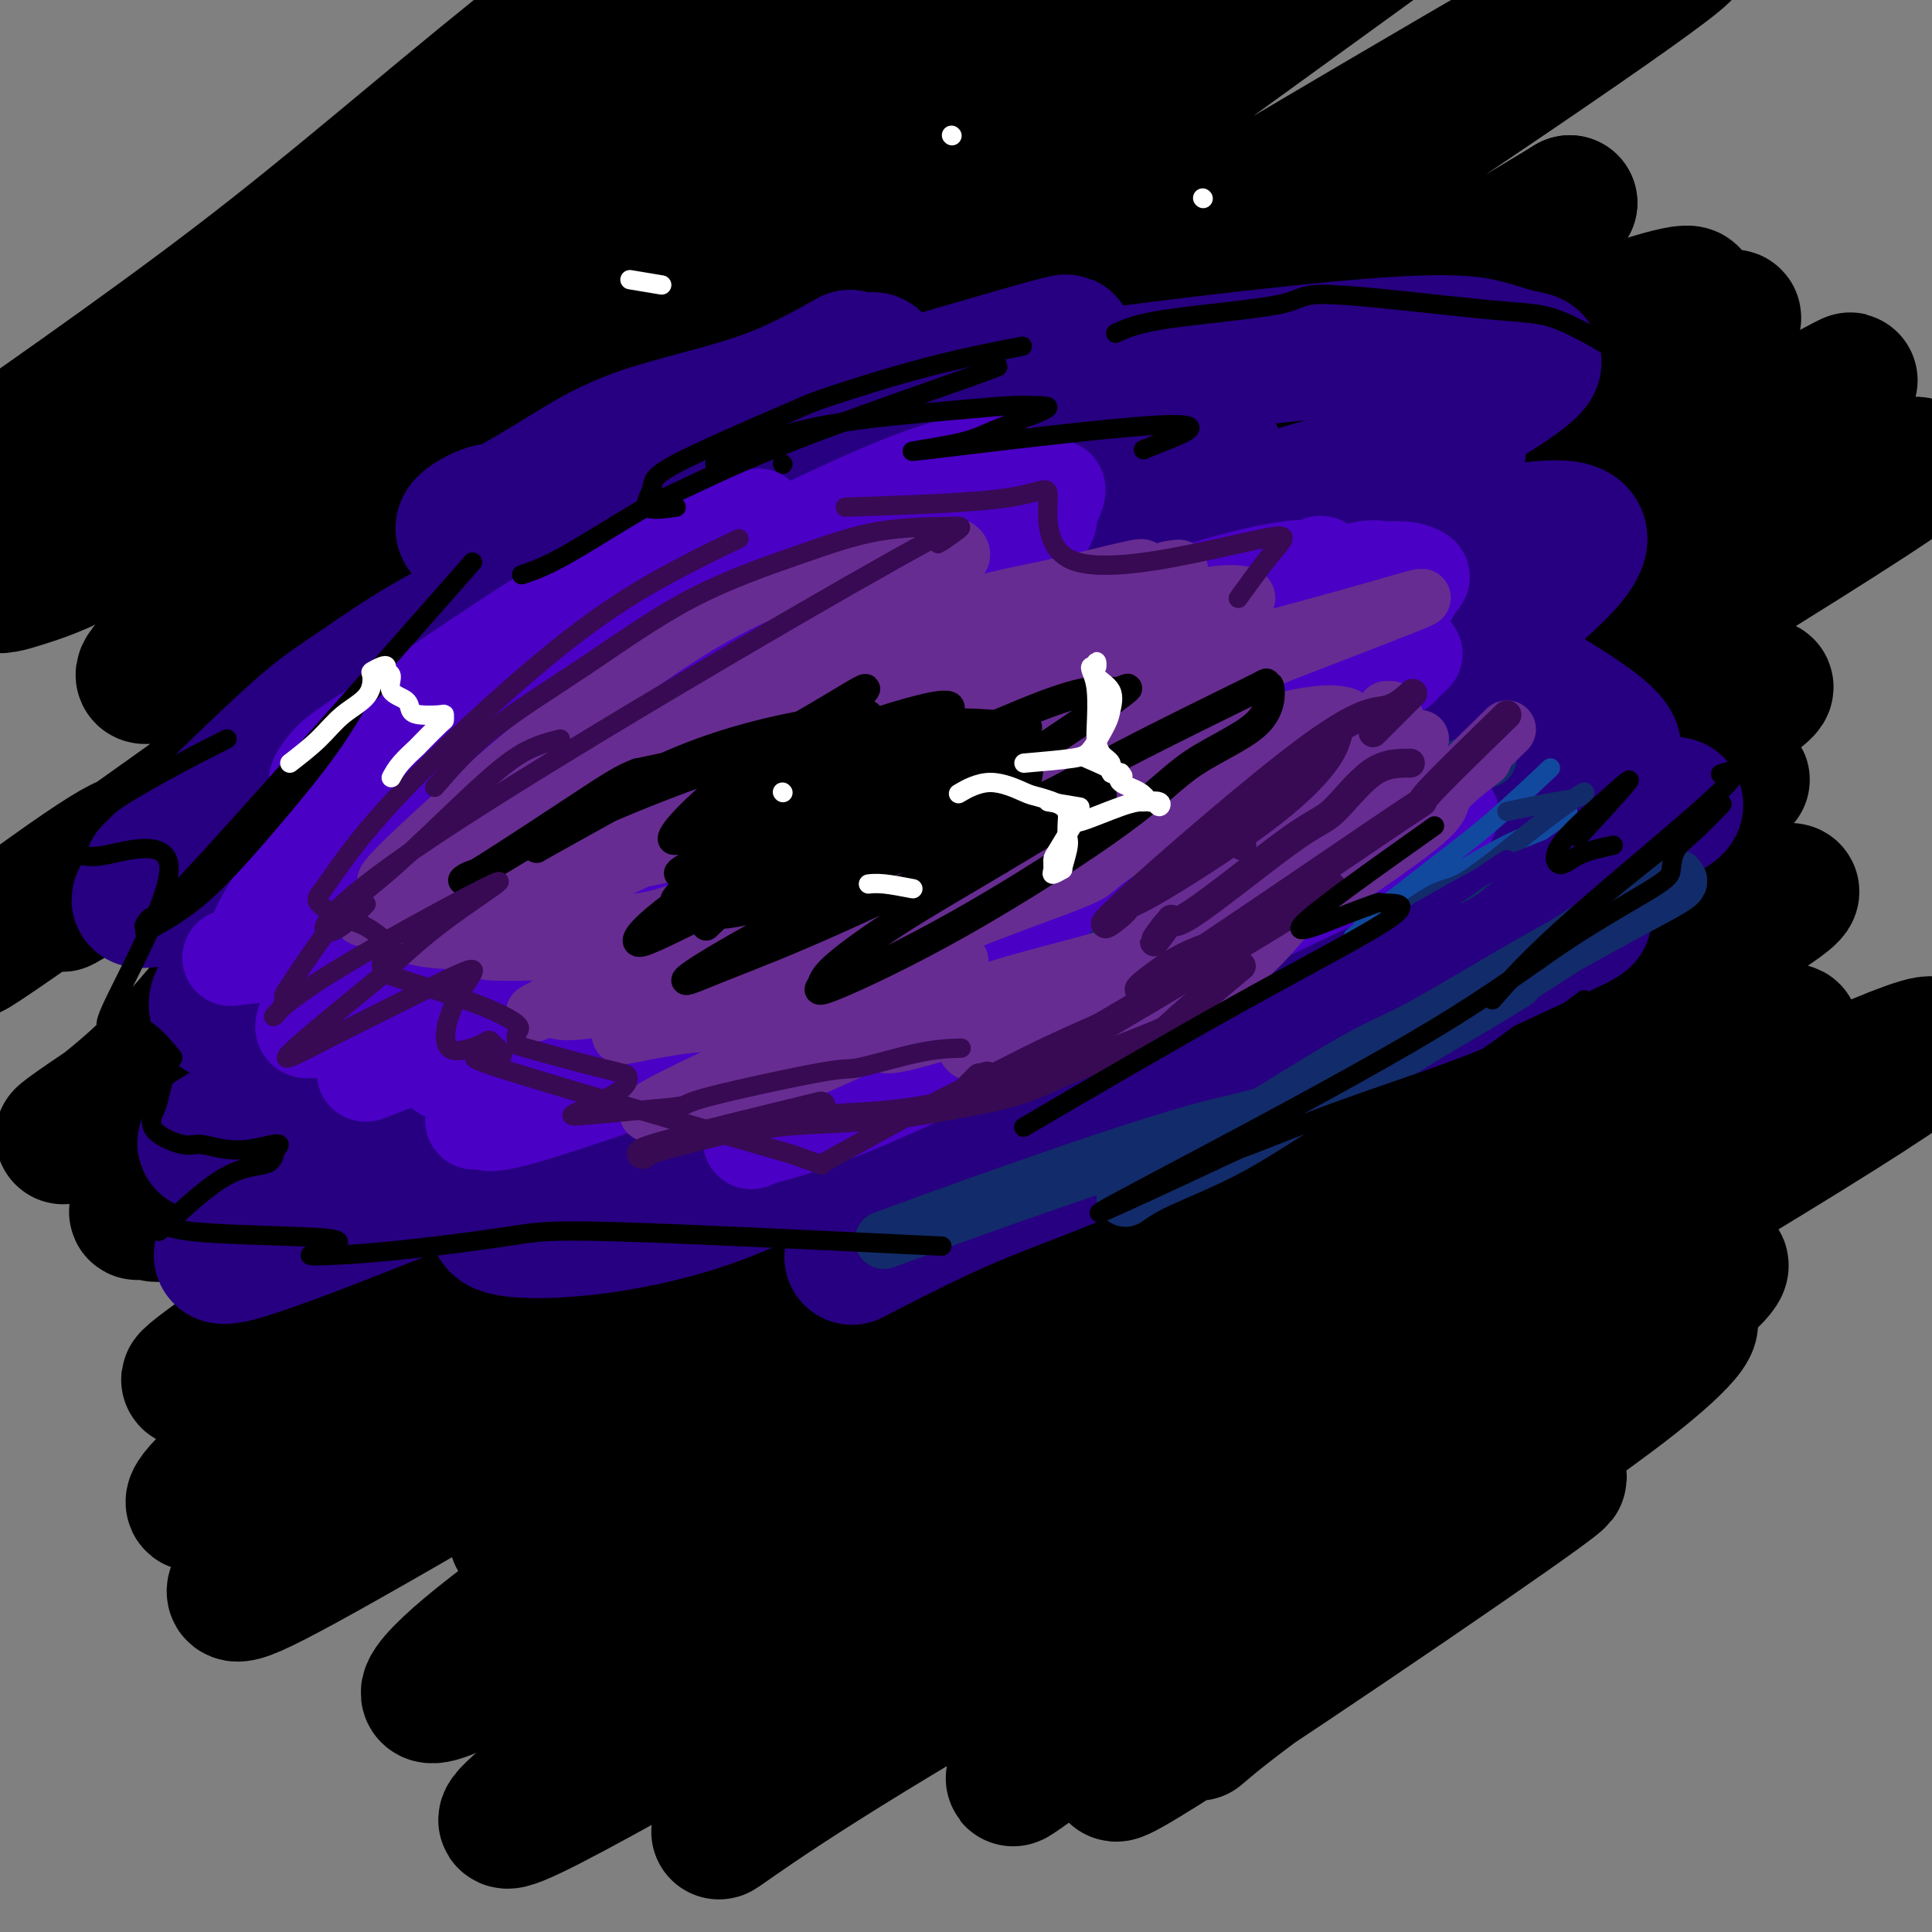 <svg viewBox='0 0 400 400' version='1.1' xmlns='http://www.w3.org/2000/svg' xmlns:xlink='http://www.w3.org/1999/xlink'><rect x="0" y="0" width="400" height="400" fill="#808080" stroke="none"/><g fill='none' stroke='rgb(0,0,0)' stroke-width='28' stroke-linecap='round' stroke-linejoin='round'><path d='M117,46c-6.036,1.545 -12.072,3.090 -20,6c-7.928,2.910 -17.749,7.187 -26,11c-8.251,3.813 -14.932,7.164 -20,10c-5.068,2.836 -8.523,5.157 -9,5c-0.477,-0.157 2.022,-2.793 0,-1c-2.022,1.793 -8.567,8.015 13,-12c21.567,-20.015 71.245,-66.266 92,-85c20.755,-18.734 12.585,-9.952 15,-11c2.415,-1.048 15.414,-11.927 7,-6c-8.414,5.927 -38.242,28.662 -61,47c-22.758,18.338 -38.446,32.281 -59,48c-20.554,15.719 -45.973,33.214 -57,41c-11.027,7.786 -7.664,5.864 5,-1c12.664,-6.864 34.627,-18.669 55,-34c20.373,-15.331 39.156,-34.188 63,-52c23.844,-17.812 52.748,-34.578 65,-42c12.252,-7.422 7.851,-5.501 1,-1c-6.851,4.501 -16.151,11.581 -32,24c-15.849,12.419 -38.245,30.178 -66,53c-27.755,22.822 -60.868,50.706 -75,64c-14.132,13.294 -9.283,11.996 -3,10c6.283,-1.996 13.999,-4.691 35,-19c21.001,-14.309 55.286,-40.231 85,-61c29.714,-20.769 54.857,-36.384 80,-52'/><path d='M205,-12c37.161,-23.092 47.564,-24.323 36,-13c-11.564,11.323 -45.095,35.199 -74,57c-28.905,21.801 -53.183,41.526 -76,59c-22.817,17.474 -44.174,32.696 -55,42c-10.826,9.304 -11.121,12.689 26,-11c37.121,-23.689 111.660,-74.452 153,-100c41.340,-25.548 49.482,-25.882 76,-42c26.518,-16.118 71.410,-48.022 15,-7c-56.410,41.022 -214.124,154.968 -276,199c-61.876,44.032 -27.913,18.148 -13,8c14.913,-10.148 10.776,-4.560 4,1c-6.776,5.560 -16.191,11.094 4,-1c20.191,-12.094 69.987,-41.815 129,-77c59.013,-35.185 127.241,-75.835 164,-97c36.759,-21.165 42.049,-22.847 9,0c-33.049,22.847 -104.436,70.221 -155,103c-50.564,32.779 -80.303,50.963 -100,68c-19.697,17.037 -29.352,32.927 -42,45c-12.648,12.073 -28.290,20.327 -5,5c23.290,-15.327 85.511,-54.236 142,-89c56.489,-34.764 107.244,-65.382 158,-96'/><path d='M325,42c-6.600,8.149 -173.099,121.021 -245,171c-71.901,49.979 -49.202,37.067 -45,35c4.202,-2.067 -10.091,6.713 2,2c12.091,-4.713 50.567,-22.917 80,-39c29.433,-16.083 49.822,-30.043 111,-68c61.178,-37.957 163.145,-99.910 121,-69c-42.145,30.910 -228.404,154.684 -287,195c-58.596,40.316 10.469,-2.826 38,-20c27.531,-17.174 13.529,-8.379 58,-35c44.471,-26.621 147.417,-88.657 193,-116c45.583,-27.343 33.803,-19.992 18,-12c-15.803,7.992 -35.630,16.623 -79,44c-43.370,27.377 -110.283,73.498 -162,111c-51.717,37.502 -88.239,66.386 -88,70c0.239,3.614 37.239,-18.042 72,-39c34.761,-20.958 67.282,-41.220 126,-77c58.718,-35.780 143.634,-87.080 157,-97c13.366,-9.920 -44.817,21.540 -103,53'/><path d='M292,151c-47.994,29.611 -116.478,77.138 -159,108c-42.522,30.862 -59.081,45.061 -70,55c-10.919,9.939 -16.199,15.620 -14,16c2.199,0.380 11.878,-4.540 69,-38c57.122,-33.460 161.689,-95.459 210,-125c48.311,-29.541 40.368,-26.623 29,-22c-11.368,4.623 -26.161,10.953 -85,52c-58.839,41.047 -161.723,116.812 -165,121c-3.277,4.188 93.054,-63.202 148,-99c54.946,-35.798 68.507,-40.006 82,-46c13.493,-5.994 26.919,-13.776 23,-11c-3.919,2.776 -25.182,16.110 -64,42c-38.818,25.890 -95.190,64.337 -134,91c-38.810,26.663 -60.057,41.542 -69,50c-8.943,8.458 -5.583,10.494 26,-10c31.583,-20.494 91.388,-63.518 143,-95c51.612,-31.482 95.032,-51.424 106,-55c10.968,-3.576 -10.516,9.212 -32,22'/><path d='M336,207c-44.976,32.131 -141.417,101.459 -191,138c-49.583,36.541 -52.309,40.296 -14,19c38.309,-21.296 117.653,-67.642 161,-93c43.347,-25.358 50.695,-29.728 70,-39c19.305,-9.272 50.565,-23.448 33,-11c-17.565,12.448 -83.957,51.519 -128,77c-44.043,25.481 -65.737,37.373 -83,50c-17.263,12.627 -30.095,25.988 -34,30c-3.905,4.012 1.117,-1.326 30,-19c28.883,-17.674 81.628,-47.684 120,-69c38.372,-21.316 62.371,-33.939 55,-26c-7.371,7.939 -46.110,36.439 -73,55c-26.890,18.561 -41.929,27.181 -56,37c-14.071,9.819 -27.173,20.836 -2,2c25.173,-18.836 88.621,-67.525 114,-87c25.379,-19.475 12.690,-9.738 0,0'/><path d='M263,145c1.516,-2.900 3.031,-5.800 4,-8c0.969,-2.200 1.390,-3.699 5,-9c3.610,-5.301 10.408,-14.403 17,-21c6.592,-6.597 12.978,-10.688 18,-17c5.022,-6.312 8.680,-14.844 2,-14c-6.680,0.844 -23.699,11.064 -32,16c-8.301,4.936 -7.883,4.588 -10,6c-2.117,1.412 -6.767,4.585 -7,5c-0.233,0.415 3.953,-1.928 12,-7c8.047,-5.072 19.956,-12.872 35,-20c15.044,-7.128 33.225,-13.584 40,-15c6.775,-1.416 2.144,2.208 -10,11c-12.144,8.792 -31.803,22.754 -47,33c-15.197,10.246 -25.933,16.777 -33,25c-7.067,8.223 -10.465,18.138 -12,22c-1.535,3.862 -1.206,1.671 7,2c8.206,0.329 24.290,3.179 42,5c17.710,1.821 37.047,2.612 30,18c-7.047,15.388 -40.476,45.372 -63,64c-22.524,18.628 -34.141,25.900 -44,33c-9.859,7.100 -17.960,14.029 -17,16c0.960,1.971 10.980,-1.014 21,-4'/><path d='M221,286c27.941,-12.967 87.294,-43.383 119,-59c31.706,-15.617 35.766,-16.434 27,-9c-8.766,7.434 -30.359,23.118 -54,41c-23.641,17.882 -49.332,37.962 -63,50c-13.668,12.038 -15.314,16.034 -8,14c7.314,-2.034 23.588,-10.097 45,-21c21.412,-10.903 47.963,-24.644 58,-28c10.037,-3.356 3.561,3.673 -7,12c-10.561,8.327 -25.208,17.950 -51,37c-25.792,19.050 -62.728,47.525 -55,44c7.728,-3.525 60.122,-39.052 80,-53c19.878,-13.948 7.241,-6.318 2,-3c-5.241,3.318 -3.085,2.322 -11,8c-7.915,5.678 -25.900,18.029 -37,26c-11.100,7.971 -15.314,11.563 -17,13c-1.686,1.437 -0.843,0.718 0,0'/></g>
<g fill='none' stroke='rgb(39,0,129)' stroke-width='28' stroke-linecap='round' stroke-linejoin='round'><path d='M176,74c-5.706,3.198 -11.412,6.395 -19,9c-7.588,2.605 -17.059,4.616 -24,7c-6.941,2.384 -11.352,5.139 -16,8c-4.648,2.861 -9.533,5.826 -12,7c-2.467,1.174 -2.516,0.557 -4,1c-1.484,0.443 -4.404,1.946 -5,3c-0.596,1.054 1.132,1.659 3,2c1.868,0.341 3.877,0.418 7,0c3.123,-0.418 7.360,-1.332 12,-2c4.640,-0.668 9.685,-1.092 12,-1c2.315,0.092 1.902,0.699 3,0c1.098,-0.699 3.707,-2.704 0,0c-3.707,2.704 -13.728,10.119 -20,15c-6.272,4.881 -8.793,7.230 -13,10c-4.207,2.770 -10.100,5.961 -15,9c-4.900,3.039 -8.809,5.925 -13,8c-4.191,2.075 -8.665,3.338 -10,4c-1.335,0.662 0.469,0.725 2,1c1.531,0.275 2.789,0.764 7,0c4.211,-0.764 11.376,-2.782 17,-4c5.624,-1.218 9.706,-1.636 14,-2c4.294,-0.364 8.798,-0.676 10,0c1.202,0.676 -0.899,2.338 -3,4'/><path d='M109,153c-5.489,5.851 -17.711,18.478 -23,24c-5.289,5.522 -3.646,3.940 -5,5c-1.354,1.060 -5.704,4.762 -10,8c-4.296,3.238 -8.537,6.013 -11,7c-2.463,0.987 -3.147,0.187 -4,1c-0.853,0.813 -1.875,3.238 -1,4c0.875,0.762 3.648,-0.138 4,0c0.352,0.138 -1.716,1.315 5,0c6.716,-1.315 22.216,-5.123 30,-7c7.784,-1.877 7.853,-1.824 12,-2c4.147,-0.176 12.372,-0.582 16,-1c3.628,-0.418 2.660,-0.850 2,0c-0.660,0.850 -1.011,2.981 -7,8c-5.989,5.019 -17.617,12.925 -28,19c-10.383,6.075 -19.520,10.318 -16,11c3.520,0.682 19.698,-2.197 34,-6c14.302,-3.803 26.727,-8.530 34,-11c7.273,-2.470 9.393,-2.683 16,-4c6.607,-1.317 17.702,-3.739 28,-6c10.298,-2.261 19.799,-4.360 18,-1c-1.799,3.360 -14.900,12.180 -28,21'/><path d='M175,223c-7.788,5.539 -13.257,8.887 -21,14c-7.743,5.113 -17.761,11.993 -20,14c-2.239,2.007 3.301,-0.857 18,-5c14.699,-4.143 38.556,-9.565 58,-14c19.444,-4.435 34.476,-7.882 47,-11c12.524,-3.118 22.539,-5.906 30,-9c7.461,-3.094 12.369,-6.493 17,-10c4.631,-3.507 8.984,-7.122 13,-12c4.016,-4.878 7.693,-11.019 10,-15c2.307,-3.981 3.244,-5.802 4,-8c0.756,-2.198 1.332,-4.773 1,-6c-0.332,-1.227 -1.570,-1.104 -2,-1c-0.430,0.104 -0.052,0.191 0,0c0.052,-0.191 -0.223,-0.659 -1,-1c-0.777,-0.341 -2.055,-0.553 0,-1c2.055,-0.447 7.444,-1.128 4,-5c-3.444,-3.872 -15.722,-10.936 -28,-18'/><path d='M305,135c-13.091,-0.598 -31.817,6.906 -43,11c-11.183,4.094 -14.823,4.777 -15,2c-0.177,-2.777 3.108,-9.016 8,-15c4.892,-5.984 11.390,-11.715 17,-17c5.610,-5.285 10.332,-10.125 18,-15c7.668,-4.875 18.280,-9.784 7,-7c-11.280,2.784 -44.454,13.262 -61,17c-16.546,3.738 -16.466,0.736 -20,0c-3.534,-0.736 -10.683,0.796 -14,0c-3.317,-0.796 -2.800,-3.919 -2,-6c0.800,-2.081 1.885,-3.121 6,-7c4.115,-3.879 11.261,-10.598 15,-14c3.739,-3.402 4.070,-3.487 1,-3c-3.070,0.487 -9.541,1.545 -13,2c-3.459,0.455 -3.906,0.307 -14,3c-10.094,2.693 -29.835,8.226 -41,12c-11.165,3.774 -13.754,5.790 -19,7c-5.246,1.210 -13.148,1.613 -15,1c-1.852,-0.613 2.348,-2.242 10,-5c7.652,-2.758 18.758,-6.645 31,-10c12.242,-3.355 25.621,-6.177 39,-9'/><path d='M200,82c22.550,-3.626 59.424,-8.192 80,-10c20.576,-1.808 24.853,-0.858 28,0c3.147,0.858 5.164,1.625 7,2c1.836,0.375 3.490,0.358 2,2c-1.490,1.642 -6.126,4.942 -15,10c-8.874,5.058 -21.987,11.873 -32,17c-10.013,5.127 -16.928,8.564 -28,15c-11.072,6.436 -26.302,15.870 -33,21c-6.698,5.130 -4.863,5.954 4,3c8.863,-2.954 24.755,-9.687 30,-12c5.245,-2.313 -0.157,-0.208 19,-6c19.157,-5.792 62.872,-19.482 65,-13c2.128,6.482 -37.331,33.137 -58,47c-20.669,13.863 -22.547,14.936 -27,17c-4.453,2.064 -11.482,5.120 -22,8c-10.518,2.880 -24.524,5.583 0,2c24.524,-3.583 87.578,-13.452 112,-17c24.422,-3.548 10.211,-0.774 -4,2'/><path d='M328,170c-12.351,6.442 -41.227,21.548 -61,31c-19.773,9.452 -30.443,13.251 -40,17c-9.557,3.749 -18.000,7.449 -20,9c-2.000,1.551 2.444,0.952 15,-4c12.556,-4.952 33.223,-14.256 54,-21c20.777,-6.744 41.665,-10.928 49,-12c7.335,-1.072 1.118,0.966 -18,10c-19.118,9.034 -51.136,25.063 -71,34c-19.864,8.937 -27.575,10.781 -41,17c-13.425,6.219 -32.563,16.813 -3,1c29.563,-15.813 107.829,-58.032 138,-75c30.171,-16.968 12.247,-8.685 5,-6c-7.247,2.685 -3.819,-0.229 -10,1c-6.181,1.229 -21.972,6.600 -41,14c-19.028,7.400 -41.294,16.829 -59,24c-17.706,7.171 -30.853,12.086 -44,17'/><path d='M181,227c-12.869,3.563 6.459,-8.028 29,-22c22.541,-13.972 48.295,-30.324 61,-38c12.705,-7.676 12.361,-6.677 20,-10c7.639,-3.323 23.261,-10.969 23,-13c-0.261,-2.031 -16.404,1.551 -46,16c-29.596,14.449 -72.644,39.765 -103,55c-30.356,15.235 -48.020,20.390 -57,22c-8.980,1.610 -9.278,-0.326 19,-20c28.278,-19.674 85.131,-57.087 115,-76c29.869,-18.913 32.753,-19.326 40,-22c7.247,-2.674 18.855,-7.610 12,-6c-6.855,1.610 -32.174,9.766 -57,20c-24.826,10.234 -49.160,22.547 -62,29c-12.840,6.453 -14.188,7.045 -25,13c-10.812,5.955 -31.089,17.273 -16,5c15.089,-12.273 65.545,-48.136 116,-84'/><path d='M250,96c9.042,-10.079 -26.351,6.725 -43,14c-16.649,7.275 -14.552,5.022 -24,10c-9.448,4.978 -30.441,17.187 -41,23c-10.559,5.813 -10.685,5.228 -17,8c-6.315,2.772 -18.819,8.900 -20,9c-1.181,0.100 8.962,-5.827 25,-15c16.038,-9.173 37.970,-21.591 49,-28c11.030,-6.409 11.158,-6.808 21,-12c9.842,-5.192 29.399,-15.177 37,-19c7.601,-3.823 3.246,-1.484 -5,1c-8.246,2.484 -20.383,5.114 -38,14c-17.617,8.886 -40.713,24.027 -58,34c-17.287,9.973 -28.766,14.777 -41,21c-12.234,6.223 -25.222,13.866 5,-3c30.222,-16.866 103.655,-58.240 121,-69c17.345,-10.760 -21.399,9.095 -36,17c-14.601,7.905 -5.058,3.861 -15,9c-9.942,5.139 -39.369,19.460 -52,25c-12.631,5.540 -8.466,2.297 -6,0c2.466,-2.297 3.233,-3.649 4,-5'/><path d='M116,130c7.432,-7.391 24.013,-23.368 34,-32c9.987,-8.632 13.379,-9.920 17,-12c3.621,-2.080 7.470,-4.951 10,-7c2.530,-2.049 3.741,-3.275 4,-4c0.259,-0.725 -0.434,-0.948 -5,1c-4.566,1.948 -13.004,6.067 -21,10c-7.996,3.933 -15.550,7.680 -18,9c-2.450,1.320 0.202,0.214 -3,1c-3.202,0.786 -12.259,3.464 3,-1c15.259,-4.464 54.835,-16.070 72,-21c17.165,-4.930 11.918,-3.183 7,-1c-4.918,2.183 -9.507,4.802 -13,7c-3.493,2.198 -5.890,3.975 -13,8c-7.110,4.025 -18.933,10.300 -35,21c-16.067,10.700 -36.378,25.826 -50,35c-13.622,9.174 -20.556,12.395 -23,14c-2.444,1.605 -0.397,1.595 0,2c0.397,0.405 -0.855,1.224 7,-2c7.855,-3.224 24.816,-10.493 38,-17c13.184,-6.507 22.592,-12.254 32,-18'/><path d='M159,123c14.732,-8.059 35.561,-19.208 47,-25c11.439,-5.792 13.489,-6.229 15,-7c1.511,-0.771 2.484,-1.878 -3,0c-5.484,1.878 -17.425,6.739 -23,9c-5.575,2.261 -4.785,1.921 -11,4c-6.215,2.079 -19.434,6.575 -30,10c-10.566,3.425 -18.477,5.777 -22,7c-3.523,1.223 -2.658,1.317 -6,2c-3.342,0.683 -10.893,1.956 -17,3c-6.107,1.044 -10.771,1.858 -17,5c-6.229,3.142 -14.022,8.613 -19,12c-4.978,3.387 -7.142,4.691 -14,11c-6.858,6.309 -18.410,17.623 -24,23c-5.590,5.377 -5.220,4.817 2,0c7.220,-4.817 21.288,-13.891 28,-18c6.712,-4.109 6.066,-3.254 11,-6c4.934,-2.746 15.446,-9.092 23,-13c7.554,-3.908 12.148,-5.377 15,-6c2.852,-0.623 3.960,-0.398 5,-1c1.040,-0.602 2.011,-2.029 -6,2c-8.011,4.029 -25.006,13.515 -42,23'/><path d='M71,158c-13.663,7.345 -23.820,13.208 -29,17c-5.180,3.792 -5.381,5.512 -7,7c-1.619,1.488 -4.655,2.743 -5,3c-0.345,0.257 2.000,-0.486 1,0c-1.000,0.486 -5.344,2.200 2,1c7.344,-1.200 26.375,-5.316 40,-10c13.625,-4.684 21.845,-9.937 29,-14c7.155,-4.063 13.245,-6.936 21,-11c7.755,-4.064 17.176,-9.319 7,-3c-10.176,6.319 -39.949,24.211 -57,36c-17.051,11.789 -21.381,17.476 -24,20c-2.619,2.524 -3.529,1.887 -4,3c-0.471,1.113 -0.505,3.977 5,3c5.505,-0.977 16.548,-5.793 25,-10c8.452,-4.207 14.312,-7.803 30,-15c15.688,-7.197 41.202,-17.995 51,-22c9.798,-4.005 3.880,-1.217 4,-1c0.120,0.217 6.280,-2.138 3,0c-3.280,2.138 -15.998,8.768 -31,18c-15.002,9.232 -32.286,21.066 -46,30c-13.714,8.934 -23.857,14.967 -34,21'/><path d='M52,231c-17.657,10.829 -6.299,3.401 -2,1c4.299,-2.401 1.538,0.227 7,-1c5.462,-1.227 19.145,-6.307 33,-12c13.855,-5.693 27.881,-11.998 38,-17c10.119,-5.002 16.329,-8.702 21,-11c4.671,-2.298 7.801,-3.196 4,-1c-3.801,2.196 -14.532,7.485 -20,10c-5.468,2.515 -5.671,2.257 -19,12c-13.329,9.743 -39.783,29.488 -50,37c-10.217,7.512 -4.198,2.790 -9,5c-4.802,2.210 -20.425,11.352 5,2c25.425,-9.352 91.897,-37.197 121,-50c29.103,-12.803 20.835,-10.562 18,-10c-2.835,0.562 -0.239,-0.554 1,-1c1.239,-0.446 1.119,-0.223 1,0'/><path d='M201,195c21.369,-9.940 4.293,-4.291 -9,3c-13.293,7.291 -22.801,16.226 -34,24c-11.199,7.774 -24.089,14.389 -36,20c-11.911,5.611 -22.843,10.217 -18,12c4.843,1.783 25.460,0.743 44,-6c18.540,-6.743 35.001,-19.188 44,-26c8.999,-6.812 10.536,-7.991 14,-10c3.464,-2.009 8.856,-4.849 14,-8c5.144,-3.151 10.041,-6.615 12,-8c1.959,-1.385 0.979,-0.693 0,0'/></g>
<g fill='none' stroke='rgb(75,0,197)' stroke-width='20' stroke-linecap='round' stroke-linejoin='round'><path d='M206,95c-5.513,0.712 -11.025,1.425 -26,8c-14.975,6.575 -39.411,19.013 -52,26c-12.589,6.987 -13.330,8.524 -15,10c-1.670,1.476 -4.269,2.892 -6,4c-1.731,1.108 -2.594,1.907 0,0c2.594,-1.907 8.646,-6.519 16,-10c7.354,-3.481 16.011,-5.831 23,-8c6.989,-2.169 12.312,-4.159 15,-5c2.688,-0.841 2.742,-0.534 -2,3c-4.742,3.534 -14.282,10.296 -18,13c-3.718,2.704 -1.616,1.350 -8,4c-6.384,2.650 -21.254,9.305 -30,14c-8.746,4.695 -11.370,7.432 -13,9c-1.630,1.568 -2.268,1.967 -1,2c1.268,0.033 4.443,-0.300 9,-1c4.557,-0.700 10.496,-1.765 17,-3c6.504,-1.235 13.573,-2.638 17,-3c3.427,-0.362 3.214,0.319 3,1'/><path d='M135,159c4.035,0.918 -8.377,5.214 -16,9c-7.623,3.786 -10.458,7.063 -17,12c-6.542,4.937 -16.792,11.532 -22,15c-5.208,3.468 -5.373,3.807 -6,5c-0.627,1.193 -1.714,3.240 -2,4c-0.286,0.760 0.231,0.232 1,0c0.769,-0.232 1.792,-0.168 2,0c0.208,0.168 -0.399,0.442 1,0c1.399,-0.442 4.804,-1.598 9,-3c4.196,-1.402 9.182,-3.049 12,-5c2.818,-1.951 3.469,-4.204 8,-8c4.531,-3.796 12.940,-9.133 18,-14c5.060,-4.867 6.769,-9.263 8,-13c1.231,-3.737 1.985,-6.814 2,-9c0.015,-2.186 -0.710,-3.482 -1,-4c-0.290,-0.518 -0.145,-0.259 0,0'/><path d='M157,107c-4.208,1.036 -8.416,2.073 -13,4c-4.584,1.927 -9.543,4.746 -14,7c-4.457,2.254 -8.411,3.944 -18,10c-9.589,6.056 -24.811,16.480 -33,22c-8.189,5.520 -9.343,6.137 -11,8c-1.657,1.863 -3.816,4.970 -1,4c2.816,-0.970 10.607,-6.019 9,-2c-1.607,4.019 -12.611,17.107 -18,25c-5.389,7.893 -5.162,10.593 -7,12c-1.838,1.407 -5.740,1.521 -1,1c4.740,-0.521 18.122,-1.679 26,-3c7.878,-1.321 10.251,-2.806 15,-5c4.749,-2.194 11.875,-5.097 19,-8'/><path d='M110,182c8.618,-3.268 13.162,-4.939 13,-5c-0.162,-0.061 -5.030,1.486 -14,8c-8.970,6.514 -22.043,17.993 -28,25c-5.957,7.007 -4.800,9.540 -5,11c-0.200,1.460 -1.759,1.847 3,0c4.759,-1.847 15.834,-5.928 26,-10c10.166,-4.072 19.423,-8.134 28,-11c8.577,-2.866 16.475,-4.534 21,-6c4.525,-1.466 5.677,-2.728 8,-4c2.323,-1.272 5.818,-2.552 0,1c-5.818,3.552 -20.947,11.938 -34,20c-13.053,8.062 -24.029,15.801 -28,19c-3.971,3.199 -0.935,1.857 0,2c0.935,0.143 -0.230,1.772 12,-2c12.230,-3.772 37.854,-12.944 53,-18c15.146,-5.056 19.812,-5.994 30,-8c10.188,-2.006 25.897,-5.078 37,-9c11.103,-3.922 17.601,-8.692 6,-3c-11.601,5.692 -41.300,21.846 -71,38'/><path d='M167,230c-13.476,7.234 -11.666,6.320 -11,6c0.666,-0.320 0.188,-0.046 0,0c-0.188,0.046 -0.086,-0.135 3,-1c3.086,-0.865 9.155,-2.413 20,-7c10.845,-4.587 26.464,-12.212 45,-21c18.536,-8.788 39.988,-18.740 53,-25c13.012,-6.260 17.583,-8.829 20,-10c2.417,-1.171 2.681,-0.944 2,-1c-0.681,-0.056 -2.306,-0.396 -4,0c-1.694,0.396 -3.456,1.528 0,0c3.456,-1.528 12.131,-5.715 -4,2c-16.131,7.715 -57.068,27.332 -79,37c-21.932,9.668 -24.858,9.385 -27,9c-2.142,-0.385 -3.500,-0.873 -5,0c-1.500,0.873 -3.143,3.107 7,-2c10.143,-5.107 32.071,-17.553 54,-30'/><path d='M241,187c16.404,-9.802 26.916,-18.307 35,-23c8.084,-4.693 13.742,-5.574 14,-6c0.258,-0.426 -4.885,-0.396 -13,2c-8.115,2.396 -19.202,7.158 -28,12c-8.798,4.842 -15.307,9.765 -33,18c-17.693,8.235 -46.568,19.783 -59,24c-12.432,4.217 -8.419,1.105 -7,0c1.419,-1.105 0.243,-0.201 4,-3c3.757,-2.799 12.446,-9.301 23,-15c10.554,-5.699 22.973,-10.595 35,-16c12.027,-5.405 23.662,-11.320 30,-14c6.338,-2.680 7.381,-2.124 5,-1c-2.381,1.124 -8.185,2.818 -18,6c-9.815,3.182 -23.642,7.852 -33,11c-9.358,3.148 -14.248,4.774 -29,11c-14.752,6.226 -39.364,17.052 -54,23c-14.636,5.948 -19.294,7.017 -21,6c-1.706,-1.017 -0.459,-4.120 0,-5c0.459,-0.880 0.131,0.463 0,0c-0.131,-0.463 -0.066,-2.731 0,-5'/><path d='M92,212c0.181,-2.228 0.635,-2.799 1,-4c0.365,-1.201 0.641,-3.032 1,-4c0.359,-0.968 0.800,-1.074 1,-2c0.200,-0.926 0.157,-2.672 2,-5c1.843,-2.328 5.571,-5.237 8,-7c2.429,-1.763 3.558,-2.379 10,-6c6.442,-3.621 18.198,-10.246 27,-14c8.802,-3.754 14.651,-4.635 15,-4c0.349,0.635 -4.802,2.787 -10,5c-5.198,2.213 -10.442,4.489 -19,8c-8.558,3.511 -20.429,8.258 -28,11c-7.571,2.742 -10.841,3.480 -15,4c-4.159,0.520 -9.206,0.823 -13,2c-3.794,1.177 -6.333,3.227 -5,1c1.333,-2.227 6.539,-8.733 18,-18c11.461,-9.267 29.176,-21.295 35,-26c5.824,-4.705 -0.243,-2.086 8,-6c8.243,-3.914 30.796,-14.362 42,-19c11.204,-4.638 11.058,-3.468 11,-3c-0.058,0.468 -0.029,0.234 0,0'/><path d='M185,123c-2.847,-0.197 -5.693,-0.395 -10,1c-4.307,1.395 -10.073,4.381 -16,8c-5.927,3.619 -12.015,7.870 -18,14c-5.985,6.130 -11.867,14.140 -16,18c-4.133,3.860 -6.517,3.572 -8,7c-1.483,3.428 -2.065,10.573 10,7c12.065,-3.573 36.777,-17.864 49,-25c12.223,-7.136 11.955,-7.117 14,-8c2.045,-0.883 6.402,-2.669 12,-5c5.598,-2.331 12.439,-5.206 15,-6c2.561,-0.794 0.844,0.494 -5,4c-5.844,3.506 -15.814,9.229 -22,13c-6.186,3.771 -8.590,5.589 -17,13c-8.410,7.411 -22.828,20.415 -29,26c-6.172,5.585 -4.099,3.750 -2,3c2.099,-0.750 4.226,-0.414 10,-3c5.774,-2.586 15.197,-8.095 23,-13c7.803,-4.905 13.985,-9.205 22,-13c8.015,-3.795 17.861,-7.084 24,-9c6.139,-1.916 8.569,-2.458 11,-3'/><path d='M232,152c2.041,-0.135 -10.355,5.527 -21,12c-10.645,6.473 -19.537,13.757 -27,19c-7.463,5.243 -13.497,8.446 -19,12c-5.503,3.554 -10.476,7.458 -12,9c-1.524,1.542 0.401,0.723 2,0c1.599,-0.723 2.871,-1.351 15,-9c12.129,-7.649 35.114,-22.321 48,-30c12.886,-7.679 15.673,-8.365 21,-10c5.327,-1.635 13.194,-4.217 16,-5c2.806,-0.783 0.552,0.234 -2,2c-2.552,1.766 -5.401,4.280 -13,9c-7.599,4.720 -19.949,11.644 -37,20c-17.051,8.356 -38.803,18.144 -49,23c-10.197,4.856 -8.837,4.782 -14,6c-5.163,1.218 -16.847,3.730 -22,5c-5.153,1.270 -3.776,1.299 -8,-1c-4.224,-2.299 -14.050,-6.925 -13,-14c1.050,-7.075 12.978,-16.600 19,-22c6.022,-5.400 6.140,-6.674 6,-7c-0.140,-0.326 -0.538,0.297 8,-6c8.538,-6.297 26.011,-19.513 35,-27c8.989,-7.487 9.495,-9.243 10,-11'/><path d='M175,127c8.487,-7.728 3.205,-5.047 2,-4c-1.205,1.047 1.669,0.460 3,0c1.331,-0.460 1.121,-0.793 0,0c-1.121,0.793 -3.152,2.711 -5,6c-1.848,3.289 -3.511,7.948 -5,11c-1.489,3.052 -2.802,4.497 -3,6c-0.198,1.503 0.720,3.064 3,4c2.280,0.936 5.922,1.247 17,-3c11.078,-4.247 29.592,-13.052 45,-19c15.408,-5.948 27.710,-9.038 34,-10c6.290,-0.962 6.570,0.203 7,0c0.430,-0.203 1.012,-1.773 0,-1c-1.012,0.773 -3.616,3.890 -9,8c-5.384,4.110 -13.548,9.213 -20,13c-6.452,3.787 -11.191,6.259 -24,12c-12.809,5.741 -33.689,14.751 -45,20c-11.311,5.249 -13.052,6.737 -16,8c-2.948,1.263 -7.101,2.302 -9,3c-1.899,0.698 -1.542,1.057 -1,1c0.542,-0.057 1.271,-0.528 2,-1'/><path d='M151,181c-13.296,6.094 -0.035,-0.171 7,-3c7.035,-2.829 7.845,-2.223 13,-5c5.155,-2.777 14.655,-8.937 24,-14c9.345,-5.063 18.536,-9.027 26,-13c7.464,-3.973 13.202,-7.954 21,-12c7.798,-4.046 17.657,-8.157 25,-11c7.343,-2.843 12.171,-4.419 15,-5c2.829,-0.581 3.659,-0.167 4,0c0.341,0.167 0.192,0.089 1,0c0.808,-0.089 2.573,-0.187 4,0c1.427,0.187 2.518,0.660 3,1c0.482,0.340 0.356,0.546 0,1c-0.356,0.454 -0.942,1.155 -2,3c-1.058,1.845 -2.590,4.836 -5,7c-2.410,2.164 -5.700,3.503 -12,8c-6.300,4.497 -15.610,12.153 -22,17c-6.390,4.847 -9.859,6.884 -14,9c-4.141,2.116 -8.955,4.309 -12,6c-3.045,1.691 -4.320,2.878 -5,4c-0.680,1.122 -0.766,2.178 -1,3c-0.234,0.822 -0.617,1.411 -1,2'/><path d='M220,179c-0.779,1.126 0.772,-0.559 2,-1c1.228,-0.441 2.133,0.362 5,-1c2.867,-1.362 7.695,-4.890 15,-10c7.305,-5.110 17.087,-11.801 24,-16c6.913,-4.199 10.956,-5.905 15,-8c4.044,-2.095 8.090,-4.580 9,-5c0.910,-0.420 -1.314,1.225 0,0c1.314,-1.225 6.167,-5.319 -1,0c-7.167,5.319 -26.352,20.052 -37,30c-10.648,9.948 -12.757,15.109 -14,18c-1.243,2.891 -1.619,3.510 -2,4c-0.381,0.490 -0.767,0.850 -1,2c-0.233,1.150 -0.313,3.089 0,4c0.313,0.911 1.018,0.795 2,1c0.982,0.205 2.240,0.731 3,1c0.760,0.269 1.021,0.279 2,0c0.979,-0.279 2.675,-0.848 3,-1c0.325,-0.152 -0.720,0.113 -3,0c-2.280,-0.113 -5.794,-0.604 -11,-1c-5.206,-0.396 -12.103,-0.698 -19,-1'/><path d='M212,195c-8.600,-0.514 -13.601,-0.798 -17,-1c-3.399,-0.202 -5.196,-0.323 -8,-1c-2.804,-0.677 -6.613,-1.912 -9,-3c-2.387,-1.088 -3.350,-2.031 -3,-5c0.350,-2.969 2.015,-7.964 3,-12c0.985,-4.036 1.291,-7.113 2,-9c0.709,-1.887 1.819,-2.586 3,-4c1.181,-1.414 2.431,-3.545 6,-9c3.569,-5.455 9.457,-14.235 12,-19c2.543,-4.765 1.742,-5.513 2,-6c0.258,-0.487 1.575,-0.711 2,-1c0.425,-0.289 -0.042,-0.643 0,-1c0.042,-0.357 0.595,-0.716 1,-1c0.405,-0.284 0.664,-0.491 1,-1c0.336,-0.509 0.749,-1.319 1,-2c0.251,-0.681 0.341,-1.232 1,-2c0.659,-0.768 1.888,-1.752 3,-3c1.112,-1.248 2.107,-2.759 3,-4c0.893,-1.241 1.684,-2.212 2,-3c0.316,-0.788 0.158,-1.394 0,-2'/><path d='M217,106c4.962,-9.217 -1.132,-3.260 -3,-1c-1.868,2.260 0.492,0.822 -2,1c-2.492,0.178 -9.835,1.972 -14,3c-4.165,1.028 -5.151,1.290 -7,2c-1.849,0.710 -4.562,1.869 -6,2c-1.438,0.131 -1.601,-0.765 -8,3c-6.399,3.765 -19.035,12.190 -28,18c-8.965,5.810 -14.260,9.007 -21,14c-6.740,4.993 -14.927,11.784 -21,17c-6.073,5.216 -10.034,8.856 -20,19c-9.966,10.144 -25.938,26.792 -24,29c1.938,2.208 21.787,-10.024 33,-16c11.213,-5.976 13.791,-5.695 25,-12c11.209,-6.305 31.049,-19.195 41,-26c9.951,-6.805 10.013,-7.524 11,-8c0.987,-0.476 2.900,-0.708 5,-1c2.100,-0.292 4.388,-0.645 4,0c-0.388,0.645 -3.451,2.289 -7,5c-3.549,2.711 -7.586,6.489 -14,12c-6.414,5.511 -15.207,12.756 -24,20'/><path d='M137,187c-10.377,9.101 -13.821,13.353 -17,17c-3.179,3.647 -6.094,6.689 -7,8c-0.906,1.311 0.196,0.890 -1,2c-1.196,1.110 -4.692,3.751 1,2c5.692,-1.751 20.571,-7.895 30,-12c9.429,-4.105 13.408,-6.173 15,-7c1.592,-0.827 0.796,-0.414 0,0'/></g>
<g fill='none' stroke='rgb(18,43,106)' stroke-width='12' stroke-linecap='round' stroke-linejoin='round'><path d='M233,248c1.664,-1.156 3.327,-2.311 7,-4c3.673,-1.689 9.354,-3.911 15,-7c5.646,-3.089 11.256,-7.044 18,-11c6.744,-3.956 14.624,-7.911 22,-12c7.376,-4.089 14.250,-8.311 17,-10c2.750,-1.689 1.375,-0.844 0,0'/><path d='M262,231c7.560,-4.664 15.121,-9.328 20,-12c4.879,-2.672 7.078,-3.353 12,-6c4.922,-2.647 12.568,-7.259 19,-11c6.432,-3.741 11.649,-6.612 16,-9c4.351,-2.388 7.837,-4.295 11,-6c3.163,-1.705 6.003,-3.208 7,-4c0.997,-0.792 0.152,-0.874 0,-1c-0.152,-0.126 0.388,-0.296 0,0c-0.388,0.296 -1.703,1.058 -2,1c-0.297,-0.058 0.425,-0.936 -12,7c-12.425,7.936 -37.998,24.684 -53,33c-15.002,8.316 -19.434,8.198 -30,11c-10.566,2.802 -27.268,8.524 -40,13c-12.732,4.476 -21.495,7.708 -25,9c-3.505,1.292 -1.753,0.646 0,0'/><path d='M308,157c-6.896,2.421 -13.792,4.841 -20,8c-6.208,3.159 -11.728,7.055 -18,11c-6.272,3.945 -13.297,7.938 -19,11c-5.703,3.062 -10.085,5.192 -14,7c-3.915,1.808 -7.362,3.295 -6,2c1.362,-1.295 7.532,-5.370 10,-7c2.468,-1.630 1.234,-0.815 0,0'/><path d='M282,171c-1.778,0.889 -3.556,1.778 -10,5c-6.444,3.222 -17.556,8.778 -22,11c-4.444,2.222 -2.222,1.111 0,0'/></g>
<g fill='none' stroke='rgb(103,44,145)' stroke-width='12' stroke-linecap='round' stroke-linejoin='round'><path d='M312,151c-6.316,6.166 -12.632,12.332 -15,15c-2.368,2.668 -0.789,1.839 -7,6c-6.211,4.161 -20.211,13.313 -28,18c-7.789,4.687 -9.368,4.911 -10,5c-0.632,0.089 -0.316,0.045 0,0'/><path d='M307,157c-3.434,2.644 -6.868,5.288 -8,7c-1.132,1.712 0.036,2.491 -4,6c-4.036,3.509 -13.278,9.749 -18,13c-4.722,3.251 -4.926,3.515 -10,6c-5.074,2.485 -15.020,7.192 -27,13c-11.980,5.808 -25.995,12.718 -33,15c-7.005,2.282 -7.002,-0.062 -7,-1c0.002,-0.938 0.001,-0.469 0,0'/><path d='M294,153c-1.382,1.609 -2.764,3.218 -8,7c-5.236,3.782 -14.325,9.739 -21,14c-6.675,4.261 -10.936,6.828 -15,10c-4.064,3.172 -7.930,6.950 -14,11c-6.070,4.050 -14.344,8.374 -23,12c-8.656,3.626 -17.692,6.554 -23,8c-5.308,1.446 -6.887,1.408 -7,1c-0.113,-0.408 1.239,-1.187 2,-2c0.761,-0.813 0.932,-1.661 1,-2c0.068,-0.339 0.034,-0.170 0,0'/><path d='M245,190c-1.409,1.692 -2.818,3.384 -6,5c-3.182,1.616 -8.136,3.156 -15,5c-6.864,1.844 -15.638,3.992 -24,7c-8.362,3.008 -16.312,6.878 -23,10c-6.688,3.122 -12.113,5.498 -17,7c-4.887,1.502 -9.237,2.130 -16,4c-6.763,1.870 -15.939,4.981 -4,-1c11.939,-5.981 44.994,-21.054 55,-26c10.006,-4.946 -3.036,0.236 -8,2c-4.964,1.764 -1.850,0.108 -6,1c-4.150,0.892 -15.564,4.330 -23,6c-7.436,1.670 -10.892,1.573 -15,2c-4.108,0.427 -8.866,1.380 -12,2c-3.134,0.620 -4.644,0.909 4,-3c8.644,-3.909 27.443,-12.014 36,-15c8.557,-2.986 6.874,-0.853 6,0c-0.874,0.853 -0.937,0.427 -1,0'/><path d='M176,196c2.668,-1.561 -13.162,3.535 -26,7c-12.838,3.465 -22.686,5.298 -28,6c-5.314,0.702 -6.096,0.273 -7,0c-0.904,-0.273 -1.930,-0.392 -3,0c-1.070,0.392 -2.183,1.293 0,0c2.183,-1.293 7.664,-4.779 13,-8c5.336,-3.221 10.528,-6.176 17,-9c6.472,-2.824 14.224,-5.515 18,-7c3.776,-1.485 3.575,-1.763 2,-2c-1.575,-0.237 -4.525,-0.435 -9,1c-4.475,1.435 -10.475,4.501 -16,6c-5.525,1.499 -10.577,1.431 -15,2c-4.423,0.569 -8.219,1.775 -12,2c-3.781,0.225 -7.547,-0.532 2,-6c9.547,-5.468 32.407,-15.648 43,-21c10.593,-5.352 8.919,-5.876 10,-7c1.081,-1.124 4.919,-2.848 2,-2c-2.919,0.848 -12.594,4.267 -20,7c-7.406,2.733 -12.545,4.781 -18,7c-5.455,2.219 -11.228,4.610 -17,7'/><path d='M112,179c-10.781,3.807 -10.234,2.825 -12,3c-1.766,0.175 -5.847,1.508 -8,2c-2.153,0.492 -2.379,0.142 -3,0c-0.621,-0.142 -1.637,-0.077 -2,0c-0.363,0.077 -0.074,0.166 0,0c0.074,-0.166 -0.066,-0.588 0,-1c0.066,-0.412 0.337,-0.815 0,-1c-0.337,-0.185 -1.282,-0.152 -1,-1c0.282,-0.848 1.792,-2.579 -1,-1c-2.792,1.579 -9.884,6.466 0,-3c9.884,-9.466 36.745,-33.287 57,-46c20.255,-12.713 33.905,-14.320 40,-15c6.095,-0.680 4.633,-0.433 6,-1c1.367,-0.567 5.561,-1.948 8,-2c2.439,-0.052 3.123,1.227 3,2c-0.123,0.773 -1.054,1.042 -1,1c0.054,-0.042 1.091,-0.396 -3,2c-4.091,2.396 -13.312,7.542 -20,11c-6.688,3.458 -10.844,5.229 -15,7'/><path d='M160,136c-10.550,5.863 -17.425,10.020 -21,12c-3.575,1.980 -3.850,1.782 -6,3c-2.150,1.218 -6.176,3.852 -10,6c-3.824,2.148 -7.447,3.812 0,1c7.447,-2.812 25.964,-10.099 35,-14c9.036,-3.901 8.592,-4.416 14,-7c5.408,-2.584 16.669,-7.237 25,-10c8.331,-2.763 13.733,-3.638 20,-5c6.267,-1.362 13.401,-3.212 17,-4c3.599,-0.788 3.664,-0.513 -2,2c-5.664,2.513 -17.056,7.266 -23,10c-5.944,2.734 -6.439,3.450 -24,11c-17.561,7.550 -52.187,21.933 -60,24c-7.813,2.067 11.186,-8.183 20,-13c8.814,-4.817 7.441,-4.200 15,-7c7.559,-2.800 24.049,-9.016 31,-12c6.951,-2.984 4.363,-2.736 13,-5c8.637,-2.264 28.501,-7.040 36,-9c7.499,-1.960 2.634,-1.105 2,-1c-0.634,0.105 2.962,-0.542 -5,3c-7.962,3.542 -27.481,11.271 -47,19'/><path d='M190,140c-14.411,6.115 -25.439,10.902 -30,13c-4.561,2.098 -2.657,1.508 -3,2c-0.343,0.492 -2.935,2.065 -3,2c-0.065,-0.065 2.395,-1.767 12,-6c9.605,-4.233 26.354,-10.996 41,-16c14.646,-5.004 27.190,-8.248 35,-10c7.810,-1.752 10.886,-2.013 13,-2c2.114,0.013 3.266,0.298 3,1c-0.266,0.702 -1.950,1.821 -11,6c-9.050,4.179 -25.467,11.418 -36,16c-10.533,4.582 -15.183,6.506 -20,9c-4.817,2.494 -9.800,5.558 -6,4c3.800,-1.558 16.385,-7.736 35,-14c18.615,-6.264 43.262,-12.612 59,-17c15.738,-4.388 22.569,-6.815 5,0c-17.569,6.815 -59.538,22.873 -78,31c-18.462,8.127 -13.418,8.322 -13,9c0.418,0.678 -3.791,1.839 -8,3'/><path d='M185,171c-2.321,2.007 2.378,1.024 10,-1c7.622,-2.024 18.169,-5.088 31,-9c12.831,-3.912 27.946,-8.670 37,-11c9.054,-2.330 12.046,-2.232 14,-2c1.954,0.232 2.869,0.597 1,2c-1.869,1.403 -6.523,3.845 -16,9c-9.477,5.155 -23.778,13.024 -30,17c-6.222,3.976 -4.366,4.057 -9,6c-4.634,1.943 -15.757,5.746 -26,10c-10.243,4.254 -19.605,8.959 -7,3c12.605,-5.959 47.177,-22.583 62,-29c14.823,-6.417 9.899,-2.627 2,1c-7.899,3.627 -18.771,7.091 -24,9c-5.229,1.909 -4.815,2.262 -9,4c-4.185,1.738 -12.969,4.861 -19,7c-6.031,2.139 -9.307,3.295 -14,5c-4.693,1.705 -10.802,3.959 -13,5c-2.198,1.041 -0.485,0.869 1,0c1.485,-0.869 2.743,-2.434 4,-4'/><path d='M180,193c4.610,-3.715 13.634,-11.001 20,-16c6.366,-4.999 10.074,-7.709 13,-10c2.926,-2.291 5.070,-4.161 5,-5c-0.070,-0.839 -2.355,-0.647 -13,3c-10.645,3.647 -29.651,10.749 -38,14c-8.349,3.251 -6.041,2.652 -8,3c-1.959,0.348 -8.183,1.644 -12,3c-3.817,1.356 -5.226,2.773 2,-1c7.226,-3.773 23.088,-12.734 30,-17c6.912,-4.266 4.876,-3.836 13,-8c8.124,-4.164 26.409,-12.923 23,-14c-3.409,-1.077 -28.510,5.528 -49,14c-20.490,8.472 -36.367,18.811 -43,23c-6.633,4.189 -4.023,2.228 -4,2c0.023,-0.228 -2.543,1.277 1,-1c3.543,-2.277 13.195,-8.337 20,-13c6.805,-4.663 10.762,-7.930 15,-11c4.238,-3.070 8.756,-5.942 12,-8c3.244,-2.058 5.212,-3.302 5,-4c-0.212,-0.698 -2.606,-0.849 -5,-1'/><path d='M167,146c-4.417,1.326 -12.961,5.142 -23,11c-10.039,5.858 -21.573,13.758 -30,19c-8.427,5.242 -13.745,7.826 -17,10c-3.255,2.174 -4.446,3.939 -6,5c-1.554,1.061 -3.469,1.417 -1,0c2.469,-1.417 9.324,-4.608 12,-6c2.676,-1.392 1.172,-0.986 8,-4c6.828,-3.014 21.986,-9.448 34,-15c12.014,-5.552 20.882,-10.221 26,-13c5.118,-2.779 6.484,-3.669 8,-5c1.516,-1.331 3.181,-3.102 0,-3c-3.181,0.102 -11.209,2.076 -15,3c-3.791,0.924 -3.347,0.799 -17,8c-13.653,7.201 -41.405,21.728 -35,24c6.405,2.272 46.967,-7.713 64,-12c17.033,-4.287 10.537,-2.878 17,-5c6.463,-2.122 25.884,-7.776 35,-10c9.116,-2.224 7.928,-1.019 8,-1c0.072,0.019 1.404,-1.149 -5,2c-6.404,3.149 -20.544,10.614 -31,16c-10.456,5.386 -17.228,8.693 -24,12'/><path d='M175,182c-15.335,7.880 -23.674,12.581 -28,15c-4.326,2.419 -4.639,2.555 -5,3c-0.361,0.445 -0.769,1.200 2,1c2.769,-0.200 8.717,-1.354 15,-3c6.283,-1.646 12.903,-3.784 25,-8c12.097,-4.216 29.673,-10.510 36,-13c6.327,-2.490 1.406,-1.175 -3,0c-4.406,1.175 -8.298,2.210 -15,4c-6.702,1.790 -16.216,4.337 -27,7c-10.784,2.663 -22.838,5.443 -31,7c-8.162,1.557 -12.432,1.890 -17,2c-4.568,0.110 -9.433,-0.002 -14,0c-4.567,0.002 -8.834,0.119 -11,0c-2.166,-0.119 -2.230,-0.475 -2,-1c0.230,-0.525 0.754,-1.218 2,-2c1.246,-0.782 3.213,-1.652 4,-2c0.787,-0.348 0.393,-0.174 0,0'/><path d='M150,180c3.185,-1.696 6.369,-3.393 9,-5c2.631,-1.607 4.708,-3.125 9,-5c4.292,-1.875 10.799,-4.106 15,-6c4.201,-1.894 6.096,-3.453 7,-4c0.904,-0.547 0.818,-0.084 0,0c-0.818,0.084 -2.368,-0.210 -4,0c-1.632,0.210 -3.347,0.924 -7,2c-3.653,1.076 -9.244,2.515 -14,4c-4.756,1.485 -8.676,3.015 -14,4c-5.324,0.985 -12.051,1.423 -18,2c-5.949,0.577 -11.118,1.292 -16,2c-4.882,0.708 -9.475,1.408 -12,2c-2.525,0.592 -2.980,1.075 -3,1c-0.020,-0.075 0.395,-0.708 1,-1c0.605,-0.292 1.402,-0.243 4,-1c2.598,-0.757 6.999,-2.322 9,-3c2.001,-0.678 1.603,-0.470 6,-2c4.397,-1.530 13.590,-4.797 19,-7c5.410,-2.203 7.038,-3.343 9,-4c1.962,-0.657 4.259,-0.831 6,-1c1.741,-0.169 2.926,-0.334 0,0c-2.926,0.334 -9.963,1.167 -17,2'/><path d='M139,160c-5.531,1.167 -10.859,3.085 -14,4c-3.141,0.915 -4.096,0.826 -5,1c-0.904,0.174 -1.757,0.612 -3,1c-1.243,0.388 -2.877,0.726 -4,1c-1.123,0.274 -1.736,0.484 -3,1c-1.264,0.516 -3.177,1.338 -4,2c-0.823,0.662 -0.554,1.165 -2,2c-1.446,0.835 -4.607,2.003 -7,3c-2.393,0.997 -4.018,1.822 -5,2c-0.982,0.178 -1.323,-0.292 -2,0c-0.677,0.292 -1.692,1.346 -2,2c-0.308,0.654 0.090,0.906 1,1c0.910,0.094 2.330,0.029 3,0c0.670,-0.029 0.588,-0.021 4,0c3.412,0.021 10.318,0.055 14,0c3.682,-0.055 4.142,-0.200 4,0c-0.142,0.200 -0.884,0.746 -2,1c-1.116,0.254 -2.604,0.215 -6,1c-3.396,0.785 -8.698,2.392 -14,4'/><path d='M92,186c-4.746,1.105 -5.611,0.866 -7,1c-1.389,0.134 -3.303,0.639 -5,1c-1.697,0.361 -3.176,0.578 -4,1c-0.824,0.422 -0.992,1.049 -1,1c-0.008,-0.049 0.146,-0.773 2,0c1.854,0.773 5.410,3.042 10,4c4.590,0.958 10.215,0.603 14,1c3.785,0.397 5.730,1.546 16,1c10.270,-0.546 28.866,-2.785 40,-5c11.134,-2.215 14.805,-4.404 18,-6c3.195,-1.596 5.913,-2.599 7,-3c1.087,-0.401 0.544,-0.201 0,0'/><path d='M211,171c-12.415,4.637 -24.829,9.274 -30,11c-5.171,1.726 -3.098,0.540 -7,3c-3.902,2.460 -13.778,8.567 -20,12c-6.222,3.433 -8.791,4.194 -10,5c-1.209,0.806 -1.060,1.659 -1,2c0.060,0.341 0.030,0.171 0,0'/></g>
<g fill='none' stroke='rgb(0,0,0)' stroke-width='6' stroke-linecap='round' stroke-linejoin='round'><path d='M197,152c-3.360,0.564 -6.721,1.127 -10,2c-3.279,0.873 -6.478,2.055 -10,4c-3.522,1.945 -7.367,4.653 -11,7c-3.633,2.347 -7.054,4.333 -10,6c-2.946,1.667 -5.416,3.014 -6,4c-0.584,0.986 0.720,1.610 0,2c-0.720,0.390 -3.463,0.547 0,0c3.463,-0.547 13.131,-1.796 21,-4c7.869,-2.204 13.937,-5.361 19,-8c5.063,-2.639 9.119,-4.758 13,-7c3.881,-2.242 7.587,-4.607 9,-6c1.413,-1.393 0.534,-1.815 0,-2c-0.534,-0.185 -0.724,-0.132 -1,0c-0.276,0.132 -0.639,0.345 -5,0c-4.361,-0.345 -12.719,-1.248 -24,3c-11.281,4.248 -25.483,13.645 -32,19c-6.517,5.355 -5.348,6.667 -5,8c0.348,1.333 -0.123,2.687 0,3c0.123,0.313 0.841,-0.416 4,-1c3.159,-0.584 8.760,-1.024 16,-3c7.240,-1.976 16.120,-5.488 25,-9'/><path d='M190,170c9.525,-3.769 10.836,-6.692 12,-8c1.164,-1.308 2.180,-1.002 4,-2c1.820,-0.998 4.444,-3.300 3,-5c-1.444,-1.700 -6.955,-2.800 -11,-3c-4.045,-0.200 -6.623,0.498 -9,1c-2.377,0.502 -4.551,0.808 -10,3c-5.449,2.192 -14.171,6.268 -20,11c-5.829,4.732 -8.765,10.118 -10,13c-1.235,2.882 -0.768,3.259 0,4c0.768,0.741 1.837,1.844 8,0c6.163,-1.844 17.421,-6.636 28,-12c10.579,-5.364 20.480,-11.300 24,-14c3.520,-2.700 0.660,-2.165 1,-3c0.340,-0.835 3.879,-3.039 -3,-2c-6.879,1.039 -24.175,5.320 -34,9c-9.825,3.680 -12.180,6.760 -15,9c-2.820,2.240 -6.105,3.642 -11,6c-4.895,2.358 -11.398,5.674 -1,3c10.398,-2.674 37.699,-11.337 65,-20'/><path d='M211,160c5.562,-3.570 -13.032,-2.495 -21,-2c-7.968,0.495 -5.311,0.410 -9,2c-3.689,1.590 -13.723,4.856 -21,9c-7.277,4.144 -11.796,9.167 -16,13c-4.204,3.833 -8.091,6.478 2,5c10.091,-1.478 34.161,-7.077 46,-11c11.839,-3.923 11.447,-6.169 13,-9c1.553,-2.831 5.052,-6.246 6,-8c0.948,-1.754 -0.655,-1.846 -6,-1c-5.345,0.846 -14.432,2.628 -24,4c-9.568,1.372 -19.616,2.332 -16,6c3.616,3.668 20.897,10.045 32,8c11.103,-2.045 16.028,-12.512 16,-17c-0.028,-4.488 -5.008,-2.997 -13,-1c-7.992,1.997 -18.996,4.498 -30,7'/><path d='M170,165c-9.090,4.358 -16.814,11.753 -21,17c-4.186,5.247 -4.834,8.346 3,7c7.834,-1.346 24.152,-7.138 35,-14c10.848,-6.862 16.228,-14.796 18,-18c1.772,-3.204 -0.064,-1.679 -3,-1c-2.936,0.679 -6.973,0.512 -13,3c-6.027,2.488 -14.046,7.631 -22,14c-7.954,6.369 -15.844,13.962 -19,17c-3.156,3.038 -1.578,1.519 0,0'/><path d='M189,155c-2.078,0.268 -4.156,0.535 -6,1c-1.844,0.465 -3.455,1.126 -6,2c-2.545,0.874 -6.024,1.961 -10,3c-3.976,1.039 -8.448,2.030 -12,3c-3.552,0.970 -6.184,1.918 -8,3c-1.816,1.082 -2.817,2.296 -3,2c-0.183,-0.296 0.453,-2.103 3,-4c2.547,-1.897 7.006,-3.883 11,-6c3.994,-2.117 7.523,-4.363 10,-6c2.477,-1.637 3.901,-2.663 5,-3c1.099,-0.337 1.872,0.014 2,0c0.128,-0.014 -0.387,-0.394 -5,1c-4.613,1.394 -13.322,4.564 -20,7c-6.678,2.436 -11.325,4.140 -16,6c-4.675,1.860 -9.377,3.877 -14,6c-4.623,2.123 -9.168,4.354 -10,5c-0.832,0.646 2.048,-0.291 2,0c-0.048,0.291 -3.024,1.810 2,-1c5.024,-2.810 18.048,-9.949 23,-13c4.952,-3.051 1.833,-2.014 2,-2c0.167,0.014 3.619,-0.996 3,-1c-0.619,-0.004 -5.310,0.998 -10,2'/><path d='M132,160c-3.123,1.142 -5.932,2.998 -12,7c-6.068,4.002 -15.396,10.150 -20,13c-4.604,2.850 -4.483,2.403 -4,2c0.483,-0.403 1.330,-0.763 2,-1c0.670,-0.237 1.165,-0.350 4,-2c2.835,-1.650 8.011,-4.838 15,-9c6.989,-4.162 15.791,-9.297 25,-13c9.209,-3.703 18.824,-5.973 25,-7c6.176,-1.027 8.912,-0.810 10,-1c1.088,-0.190 0.528,-0.785 1,-1c0.472,-0.215 1.975,-0.048 2,0c0.025,0.048 -1.428,-0.024 -2,0c-0.572,0.024 -0.262,0.142 -2,1c-1.738,0.858 -5.523,2.455 -9,4c-3.477,1.545 -6.646,3.036 -10,5c-3.354,1.964 -6.894,4.399 -10,7c-3.106,2.601 -5.777,5.368 -7,7c-1.223,1.632 -0.998,2.128 0,2c0.998,-0.128 2.769,-0.881 7,-2c4.231,-1.119 10.923,-2.606 19,-5c8.077,-2.394 17.538,-5.697 27,-9'/><path d='M193,158c4.649,-0.931 -10.228,3.743 -17,6c-6.772,2.257 -5.440,2.098 -11,6c-5.560,3.902 -18.011,11.866 -25,17c-6.989,5.134 -8.517,7.437 -8,8c0.517,0.563 3.077,-0.616 14,-6c10.923,-5.384 30.208,-14.975 39,-18c8.792,-3.025 7.092,0.515 5,3c-2.092,2.485 -4.577,3.916 -12,8c-7.423,4.084 -19.783,10.823 -27,15c-7.217,4.177 -9.290,5.792 -9,6c0.290,0.208 2.942,-0.991 8,-3c5.058,-2.009 12.521,-4.827 24,-10c11.479,-5.173 26.975,-12.700 38,-18c11.025,-5.300 17.579,-8.371 16,-7c-1.579,1.371 -11.289,7.186 -21,13'/><path d='M207,178c-6.970,4.178 -13.894,8.122 -20,12c-6.106,3.878 -11.392,7.689 -14,10c-2.608,2.311 -2.537,3.121 -3,4c-0.463,0.879 -1.459,1.827 3,0c4.459,-1.827 14.372,-6.430 26,-13c11.628,-6.570 24.970,-15.106 33,-21c8.030,-5.894 10.746,-9.147 15,-12c4.254,-2.853 10.044,-5.308 13,-8c2.956,-2.692 3.076,-5.623 3,-7c-0.076,-1.377 -0.347,-1.202 -1,-1c-0.653,0.202 -1.686,0.430 -1,0c0.686,-0.430 3.091,-1.519 -2,1c-5.091,2.519 -17.679,8.646 -26,13c-8.321,4.354 -12.375,6.934 -17,9c-4.625,2.066 -9.822,3.617 -14,5c-4.178,1.383 -7.336,2.597 -9,3c-1.664,0.403 -1.833,-0.007 -1,-1c0.833,-0.993 2.666,-2.569 9,-7c6.334,-4.431 17.167,-11.715 28,-19'/><path d='M229,146c6.435,-4.834 4.521,-3.418 3,-3c-1.521,0.418 -2.651,-0.163 -5,0c-2.349,0.163 -5.918,1.071 -11,3c-5.082,1.929 -11.678,4.881 -17,7c-5.322,2.119 -9.371,3.407 -13,5c-3.629,1.593 -6.839,3.492 -8,4c-1.161,0.508 -0.271,-0.376 2,-2c2.271,-1.624 5.925,-3.988 10,-7c4.075,-3.012 8.572,-6.673 6,-7c-2.572,-0.327 -12.211,2.680 -19,5c-6.789,2.320 -10.727,3.954 -12,4c-1.273,0.046 0.119,-1.496 1,-2c0.881,-0.504 1.250,0.031 4,-2c2.750,-2.031 7.881,-6.627 9,-8c1.119,-1.373 -1.776,0.476 -6,3c-4.224,2.524 -9.778,5.721 -12,7c-2.222,1.279 -1.111,0.639 0,0'/></g>
<g fill='none' stroke='rgb(103,44,145)' stroke-width='12' stroke-linecap='round' stroke-linejoin='round'><path d='M287,147c-1.756,3.539 -3.512,7.078 -7,11c-3.488,3.922 -8.708,8.226 -14,13c-5.292,4.774 -10.656,10.016 -15,13c-4.344,2.984 -7.670,3.710 -9,4c-1.330,0.290 -0.665,0.145 0,0'/><path d='M288,147c1.098,2.300 2.197,4.600 1,9c-1.197,4.400 -4.689,10.900 -9,17c-4.311,6.100 -9.440,11.800 -14,17c-4.560,5.200 -8.551,9.902 -16,14c-7.449,4.098 -18.358,7.593 -24,10c-5.642,2.407 -6.019,3.725 -8,5c-1.981,1.275 -5.566,2.507 -7,3c-1.434,0.493 -0.717,0.246 0,0'/></g>
<g fill='none' stroke='rgb(55,10,83)' stroke-width='6' stroke-linecap='round' stroke-linejoin='round'><path d='M277,152c-0.450,1.617 -0.901,3.233 -3,6c-2.099,2.767 -5.847,6.683 -13,12c-7.153,5.317 -17.711,12.033 -23,15c-5.289,2.967 -5.308,2.185 -5,2c0.308,-0.185 0.945,0.227 -1,2c-1.945,1.773 -6.470,4.907 1,-2c7.470,-6.907 26.936,-23.857 38,-32c11.064,-8.143 13.727,-7.480 16,-8c2.273,-0.520 4.156,-2.222 5,-3c0.844,-0.778 0.650,-0.633 -1,1c-1.650,1.633 -4.757,4.752 -6,6c-1.243,1.248 -0.621,0.624 0,0'/><path d='M257,175c0.000,0.000 0.100,0.100 0.1,0.1'/><path d='M292,158c-2.594,0.001 -5.189,0.002 -8,2c-2.811,1.998 -5.839,5.994 -8,8c-2.161,2.006 -3.454,2.022 -9,6c-5.546,3.978 -15.345,11.920 -20,15c-4.655,3.080 -4.165,1.300 -5,2c-0.835,0.700 -2.994,3.881 -3,4c-0.006,0.119 2.141,-2.823 3,-4c0.859,-1.177 0.429,-0.588 0,0'/><path d='M312,148c-7.665,7.454 -15.329,14.909 -17,17c-1.671,2.091 2.653,-1.181 -8,6c-10.653,7.181 -36.281,24.815 -46,31c-9.719,6.185 -3.529,0.921 1,-2c4.529,-2.921 7.396,-3.498 11,-5c3.604,-1.502 7.946,-3.929 10,-5c2.054,-1.071 1.819,-0.786 6,-3c4.181,-2.214 12.778,-6.926 0,1c-12.778,7.926 -46.929,28.491 -61,36c-14.071,7.509 -8.060,1.961 -6,0c2.060,-1.961 0.170,-0.336 0,0c-0.170,0.336 1.380,-0.618 2,-1c0.620,-0.382 0.310,-0.191 0,0'/><path d='M257,200c-5.279,4.406 -10.558,8.811 -13,11c-2.442,2.189 -2.049,2.161 -4,3c-1.951,0.839 -6.248,2.543 -10,4c-3.752,1.457 -6.959,2.666 -10,4c-3.041,1.334 -5.915,2.792 -10,4c-4.085,1.208 -9.379,2.166 -14,3c-4.621,0.834 -8.569,1.543 -14,2c-5.431,0.457 -12.347,0.661 -17,1c-4.653,0.339 -7.044,0.811 -8,1c-0.956,0.189 -0.478,0.094 0,0'/><path d='M170,229c-12.956,3.156 -25.911,6.311 -32,8c-6.089,1.689 -5.311,1.911 -5,2c0.311,0.089 0.156,0.044 0,0'/></g>
<g fill='none' stroke='rgb(55,10,83)' stroke-width='4' stroke-linecap='round' stroke-linejoin='round'><path d='M199,217c-2.509,0.077 -5.019,0.153 -9,1c-3.981,0.847 -9.434,2.464 -12,3c-2.566,0.536 -2.247,-0.010 -8,1c-5.753,1.010 -17.580,3.577 -23,5c-5.420,1.423 -4.433,1.704 -6,2c-1.567,0.296 -5.687,0.608 -10,1c-4.313,0.392 -8.818,0.863 -11,1c-2.182,0.137 -2.040,-0.059 0,-1c2.040,-0.941 5.979,-2.627 8,-4c2.021,-1.373 2.125,-2.433 2,-3c-0.125,-0.567 -0.480,-0.642 -2,-1c-1.520,-0.358 -4.206,-1.001 -8,-2c-3.794,-0.999 -8.696,-2.356 -11,-3c-2.304,-0.644 -2.009,-0.574 -2,-1c0.009,-0.426 -0.268,-1.346 0,-2c0.268,-0.654 1.082,-1.041 0,-2c-1.082,-0.959 -4.061,-2.489 -8,-4c-3.939,-1.511 -8.840,-3.003 -12,-4c-3.160,-0.997 -4.580,-1.498 -6,-2'/><path d='M81,202c-3.137,-1.772 -1.980,-3.202 -1,-4c0.980,-0.798 1.784,-0.963 1,-2c-0.784,-1.037 -3.156,-2.945 -5,-4c-1.844,-1.055 -3.160,-1.258 -5,-2c-1.840,-0.742 -4.205,-2.023 -5,-3c-0.795,-0.977 -0.021,-1.649 1,-3c1.021,-1.351 2.289,-3.382 5,-7c2.711,-3.618 6.865,-8.823 15,-17c8.135,-8.177 20.253,-19.326 30,-27c9.747,-7.674 17.124,-11.874 23,-15c5.876,-3.126 10.250,-5.179 12,-6c1.750,-0.821 0.875,-0.411 0,0'/><path d='M90,163c3.438,-3.962 6.876,-7.923 12,-12c5.124,-4.077 11.932,-8.269 19,-13c7.068,-4.731 14.394,-10.001 22,-14c7.606,-3.999 15.491,-6.729 22,-9c6.509,-2.271 11.642,-4.085 17,-5c5.358,-0.915 10.941,-0.931 14,-1c3.059,-0.069 3.595,-0.191 2,1c-1.595,1.191 -5.319,3.694 -3,2c2.319,-1.694 10.682,-7.587 -10,4c-20.682,11.587 -70.410,40.652 -95,57c-24.590,16.348 -24.044,19.978 -22,20c2.044,0.022 5.584,-3.565 7,-5c1.416,-1.435 0.708,-0.717 0,0'/><path d='M116,153c-2.553,0.652 -5.106,1.305 -8,3c-2.894,1.695 -6.130,4.434 -11,9c-4.870,4.566 -11.373,10.959 -16,15c-4.627,4.041 -7.378,5.729 -11,10c-3.622,4.271 -8.113,11.125 -10,14c-1.887,2.875 -1.168,1.771 -1,2c0.168,0.229 -0.214,1.792 -1,3c-0.786,1.208 -1.976,2.061 -1,1c0.976,-1.061 4.117,-4.037 14,-10c9.883,-5.963 26.507,-14.913 31,-17c4.493,-2.087 -3.145,2.689 -9,7c-5.855,4.311 -9.928,8.155 -14,12'/><path d='M79,202c-8.028,6.585 -16.598,13.547 -19,16c-2.402,2.453 1.364,0.397 8,-3c6.636,-3.397 16.143,-8.136 22,-11c5.857,-2.864 8.062,-3.853 8,-3c-0.062,0.853 -2.393,3.548 -4,7c-1.607,3.452 -2.490,7.661 -1,9c1.490,1.339 5.352,-0.194 7,-1c1.648,-0.806 1.081,-0.886 2,0c0.919,0.886 3.324,2.739 1,3c-2.324,0.261 -9.378,-1.068 0,2c9.378,3.068 35.189,10.534 61,18'/><path d='M164,239c10.667,3.833 5.333,1.917 0,0'/><path d='M170,241c7.928,-4.391 15.856,-8.781 22,-12c6.144,-3.219 10.502,-5.265 14,-7c3.498,-1.735 6.134,-3.159 10,-5c3.866,-1.841 8.962,-4.097 11,-5c2.038,-0.903 1.019,-0.451 0,0'/><path d='M175,105c13.421,-0.442 26.842,-0.884 34,-2c7.158,-1.116 8.052,-2.905 8,0c-0.052,2.905 -1.052,10.503 5,13c6.052,2.497 19.155,-0.107 28,-2c8.845,-1.893 13.433,-3.074 15,-3c1.567,0.074 0.114,1.405 -2,4c-2.114,2.595 -4.890,6.456 -6,8c-1.110,1.544 -0.555,0.772 0,0'/></g>
<g fill='none' stroke='rgb(17,73,159)' stroke-width='4' stroke-linecap='round' stroke-linejoin='round'><path d='M321,159c-4.179,3.929 -8.358,7.859 -12,11c-3.642,3.141 -6.746,5.494 -10,8c-3.254,2.506 -6.657,5.165 -9,7c-2.343,1.835 -3.626,2.844 -5,4c-1.374,1.156 -2.839,2.458 -3,3c-0.161,0.542 0.983,0.324 0,1c-0.983,0.676 -4.092,2.245 1,-1c5.092,-3.245 18.384,-11.306 25,-15c6.616,-3.694 6.557,-3.021 10,-5c3.443,-1.979 10.389,-6.610 4,-2c-6.389,4.610 -26.111,18.460 -34,24c-7.889,5.540 -3.944,2.770 0,0'/></g>
<g fill='none' stroke='rgb(18,43,106)' stroke-width='4' stroke-linecap='round' stroke-linejoin='round'><path d='M312,168c3.704,-0.771 7.409,-1.542 10,-2c2.591,-0.458 4.069,-0.602 5,-1c0.931,-0.398 1.315,-1.051 1,-1c-0.315,0.051 -1.329,0.806 -3,2c-1.671,1.194 -4.000,2.828 -8,6c-4.000,3.172 -9.672,7.881 -13,10c-3.328,2.119 -4.313,1.648 -7,3c-2.687,1.352 -7.077,4.527 -9,6c-1.923,1.473 -1.381,1.245 -1,1c0.381,-0.245 0.599,-0.505 4,-2c3.401,-1.495 9.983,-4.224 13,-6c3.017,-1.776 2.468,-2.600 3,-3c0.532,-0.400 2.143,-0.377 -2,2c-4.143,2.377 -14.041,7.108 -18,9c-3.959,1.892 -1.980,0.946 0,0'/></g>
<g fill='none' stroke='rgb(39,0,129)' stroke-width='4' stroke-linecap='round' stroke-linejoin='round'><path d='M329,175c-1.753,-0.308 -3.506,-0.617 -6,0c-2.494,0.617 -5.728,2.159 -8,3c-2.272,0.841 -3.580,0.980 -11,5c-7.420,4.020 -20.950,11.919 -22,13c-1.050,1.081 10.382,-4.658 15,-7c4.618,-2.342 2.423,-1.288 3,-1c0.577,0.288 3.924,-0.192 -8,7c-11.924,7.192 -39.121,22.055 -50,28c-10.879,5.945 -5.439,2.973 0,0'/><path d='M287,193c0.000,0.000 0.100,0.100 0.1,0.1'/><path d='M312,178c-1.083,0.662 -2.166,1.324 -6,4c-3.834,2.676 -10.419,7.367 -17,12c-6.581,4.633 -13.156,9.209 -19,13c-5.844,3.791 -10.955,6.797 -13,8c-2.045,1.203 -1.022,0.601 0,0'/></g>
<g fill='none' stroke='rgb(0,0,0)' stroke-width='4' stroke-linecap='round' stroke-linejoin='round'><path d='M297,171c-11.963,8.475 -23.926,16.950 -27,20c-3.074,3.050 2.742,0.677 7,-1c4.258,-1.677 6.960,-2.656 8,-3c1.040,-0.344 0.420,-0.054 2,0c1.580,0.054 5.362,-0.130 1,3c-4.362,3.130 -16.867,9.573 -32,18c-15.133,8.427 -32.895,18.836 -40,23c-7.105,4.164 -3.552,2.082 0,0'/><path d='M328,207c-4.849,3.649 -9.699,7.299 -18,11c-8.301,3.701 -20.055,7.455 -30,11c-9.945,3.545 -18.081,6.882 -21,8c-2.919,1.118 -0.620,0.016 -7,3c-6.380,2.984 -21.440,10.055 -24,11c-2.560,0.945 7.380,-4.234 22,-12c14.620,-7.766 33.918,-18.118 47,-26c13.082,-7.882 19.946,-13.295 27,-18c7.054,-4.705 14.297,-8.701 18,-11c3.703,-2.299 3.865,-2.901 4,-4c0.135,-1.099 0.242,-2.697 1,-4c0.758,-1.303 2.166,-2.312 4,-4c1.834,-1.688 4.096,-4.054 5,-5c0.904,-0.946 0.452,-0.473 0,0'/><path d='M356,167c-5.000,2.893 -24.500,18.625 -33,26c-8.500,7.375 -6.000,6.393 -5,6c1.000,-0.393 0.500,-0.196 0,0'/><path d='M309,207c3.821,-4.363 7.643,-8.726 17,-17c9.357,-8.274 24.250,-20.458 30,-26c5.750,-5.542 2.357,-4.440 1,-4c-1.357,0.440 -0.679,0.220 0,0'/><path d='M334,175c-2.563,0.556 -5.125,1.112 -7,2c-1.875,0.888 -3.061,2.107 -4,2c-0.939,-0.107 -1.630,-1.540 0,-4c1.630,-2.460 5.581,-5.948 9,-9c3.419,-3.052 6.305,-5.668 5,-4c-1.305,1.668 -6.801,7.619 -9,10c-2.199,2.381 -1.099,1.190 0,0'/><path d='M195,258c-26.845,-1.299 -53.690,-2.599 -68,-3c-14.310,-0.401 -16.086,0.096 -22,1c-5.914,0.904 -15.967,2.215 -24,3c-8.033,0.785 -14.047,1.046 -16,1c-1.953,-0.046 0.155,-0.397 2,-1c1.845,-0.603 3.427,-1.459 3,-2c-0.427,-0.541 -2.862,-0.769 -9,-1c-6.138,-0.231 -15.978,-0.466 -21,-1c-5.022,-0.534 -5.227,-1.367 -6,-1c-0.773,0.367 -2.114,1.933 0,0c2.114,-1.933 7.685,-7.367 12,-10c4.315,-2.633 7.376,-2.467 9,-3c1.624,-0.533 1.812,-1.767 2,-3'/><path d='M57,238c2.706,-2.406 -2.028,-0.420 -6,0c-3.972,0.420 -7.181,-0.725 -9,-1c-1.819,-0.275 -2.247,0.320 -4,0c-1.753,-0.320 -4.832,-1.557 -6,-3c-1.168,-1.443 -0.426,-3.093 0,-4c0.426,-0.907 0.536,-1.069 1,-3c0.464,-1.931 1.281,-5.629 2,-7c0.719,-1.371 1.338,-0.415 0,-2c-1.338,-1.585 -4.633,-5.713 -8,-6c-3.367,-0.287 -6.805,3.266 -4,-3c2.805,-6.266 11.853,-22.351 12,-29c0.147,-6.649 -8.607,-3.862 -13,-3c-4.393,0.862 -4.425,-0.202 -7,0c-2.575,0.202 -7.693,1.670 -11,3c-3.307,1.330 -4.802,2.523 -1,0c3.802,-2.523 12.901,-8.761 22,-15'/><path d='M25,165c7.711,-4.778 16.489,-9.222 20,-11c3.511,-1.778 1.756,-0.889 0,0'/><path d='M30,193c3.800,-2.058 7.600,-4.116 12,-8c4.400,-3.884 9.401,-9.593 14,-15c4.599,-5.407 8.798,-10.513 12,-15c3.202,-4.487 5.408,-8.355 7,-11c1.592,-2.645 2.571,-4.068 3,-4c0.429,0.068 0.309,1.625 -1,3c-1.309,1.375 -3.808,2.566 -10,9c-6.192,6.434 -16.078,18.111 -22,25c-5.922,6.889 -7.879,8.992 -10,11c-2.121,2.008 -4.405,3.922 -5,4c-0.595,0.078 0.500,-1.680 1,-2c0.500,-0.320 0.404,0.799 13,-13c12.596,-13.799 37.885,-42.514 48,-54c10.115,-11.486 5.058,-5.743 0,0'/><path d='M108,119c2.297,-0.769 4.594,-1.538 9,-4c4.406,-2.462 10.921,-6.618 15,-9c4.079,-2.382 5.723,-2.992 10,-5c4.277,-2.008 11.188,-5.415 23,-10c11.812,-4.585 28.526,-10.350 36,-13c7.474,-2.650 5.707,-2.186 5,-2c-0.707,0.186 -0.353,0.093 0,0'/><path d='M162,96c0.000,0.000 0.100,0.100 0.1,0.1'/><path d='M140,105c-2.663,0.377 -5.327,0.753 -6,0c-0.673,-0.753 0.644,-2.637 1,-4c0.356,-1.363 -0.249,-2.205 5,-5c5.249,-2.795 16.351,-7.545 22,-10c5.649,-2.455 5.844,-2.617 10,-4c4.156,-1.383 12.273,-3.988 20,-6c7.727,-2.012 15.065,-3.432 18,-4c2.935,-0.568 1.468,-0.284 0,0'/><path d='M148,96c1.313,-0.785 2.626,-1.569 6,-3c3.374,-1.431 8.808,-3.507 17,-5c8.192,-1.493 19.143,-2.401 26,-3c6.857,-0.599 9.621,-0.887 12,-1c2.379,-0.113 4.373,-0.049 6,0c1.627,0.049 2.887,0.083 1,1c-1.887,0.917 -6.920,2.718 -10,4c-3.080,1.282 -4.206,2.046 -9,3c-4.794,0.954 -13.257,2.098 -4,1c9.257,-1.098 36.234,-4.439 47,-5c10.766,-0.561 5.322,1.657 2,3c-3.322,1.343 -4.520,1.812 -5,2c-0.480,0.188 -0.240,0.094 0,0'/><path d='M231,69c2.153,-1.012 4.306,-2.024 11,-3c6.694,-0.976 17.928,-1.917 23,-3c5.072,-1.083 3.981,-2.307 11,-2c7.019,0.307 22.150,2.144 31,3c8.850,0.856 11.421,0.730 15,2c3.579,1.270 8.165,3.934 10,5c1.835,1.066 0.917,0.533 0,0'/></g>
<g fill='none' stroke='rgb(255,255,255)' stroke-width='4' stroke-linecap='round' stroke-linejoin='round'><path d='M212,158c3.858,-0.331 7.716,-0.662 10,-1c2.284,-0.338 2.993,-0.685 4,-2c1.007,-1.315 2.312,-3.600 3,-5c0.688,-1.400 0.759,-1.915 1,-3c0.241,-1.085 0.653,-2.740 0,-4c-0.653,-1.260 -2.370,-2.123 -3,-3c-0.630,-0.877 -0.172,-1.766 0,-2c0.172,-0.234 0.059,0.187 0,0c-0.059,-0.187 -0.065,-0.984 0,-1c0.065,-0.016 0.200,0.748 0,1c-0.200,0.252 -0.733,-0.008 -1,0c-0.267,0.008 -0.266,0.285 0,1c0.266,0.715 0.797,1.868 1,4c0.203,2.132 0.078,5.244 0,7c-0.078,1.756 -0.109,2.155 0,3c0.109,0.845 0.358,2.135 1,3c0.642,0.865 1.677,1.304 2,2c0.323,0.696 -0.067,1.649 0,2c0.067,0.351 0.591,0.100 1,0c0.409,-0.100 0.705,-0.050 1,0'/><path d='M232,160c0.833,1.167 0.417,0.583 0,0'/><path d='M225,157c2.529,1.085 5.059,2.170 6,3c0.941,0.830 0.294,1.404 1,2c0.706,0.596 2.767,1.214 4,2c1.233,0.786 1.640,1.742 2,2c0.360,0.258 0.673,-0.180 1,0c0.327,0.180 0.669,0.977 1,1c0.331,0.023 0.652,-0.728 0,-1c-0.652,-0.272 -2.277,-0.063 -3,0c-0.723,0.063 -0.544,-0.018 -1,0c-0.456,0.018 -1.548,0.136 -4,1c-2.452,0.864 -6.264,2.472 -8,3c-1.736,0.528 -1.395,-0.026 -2,1c-0.605,1.026 -2.157,3.631 -3,5c-0.843,1.369 -0.979,1.501 -1,2c-0.021,0.499 0.071,1.365 0,2c-0.071,0.635 -0.306,1.039 0,1c0.306,-0.039 1.153,-0.519 2,-1'/><path d='M220,180c-0.393,0.785 0.623,-2.252 1,-4c0.377,-1.748 0.113,-2.207 0,-3c-0.113,-0.793 -0.075,-1.921 0,-3c0.075,-1.079 0.187,-2.110 -1,-3c-1.187,-0.890 -3.675,-1.639 -5,-2c-1.325,-0.361 -1.489,-0.334 -3,-1c-1.511,-0.666 -4.368,-2.025 -7,-2c-2.632,0.025 -5.038,1.436 -6,2c-0.962,0.564 -0.481,0.282 0,0'/><path d='M217,166c2.500,0.417 5.000,0.833 6,1c1.000,0.167 0.500,0.083 0,0'/><path d='M162,164c0.000,0.000 0.100,0.100 0.1,0.1'/><path d='M189,184c-2.200,-0.422 -4.400,-0.844 -6,-1c-1.600,-0.156 -2.600,-0.044 -3,0c-0.400,0.044 -0.200,0.022 0,0'/><path d='M137,59c-2.500,-0.417 -5.000,-0.833 -6,-1c-1.000,-0.167 -0.500,-0.083 0,0'/><path d='M197,28c0.000,0.000 0.100,0.100 0.1,0.1'/><path d='M249,41c0.000,0.000 0.100,0.100 0.1,0.1'/><path d='M60,158c2.112,-1.637 4.225,-3.275 6,-5c1.775,-1.725 3.214,-3.538 5,-5c1.786,-1.462 3.919,-2.575 5,-4c1.081,-1.425 1.112,-3.163 1,-4c-0.112,-0.837 -0.365,-0.773 0,-1c0.365,-0.227 1.349,-0.745 2,-1c0.651,-0.255 0.970,-0.248 1,0c0.030,0.248 -0.228,0.739 0,1c0.228,0.261 0.940,0.294 1,1c0.060,0.706 -0.534,2.084 0,3c0.534,0.916 2.196,1.369 3,2c0.804,0.631 0.751,1.441 1,2c0.249,0.559 0.799,0.868 2,1c1.201,0.132 3.053,0.089 4,0c0.947,-0.089 0.988,-0.222 1,0c0.012,0.222 -0.006,0.800 0,1c0.006,0.200 0.038,0.020 -1,1c-1.038,0.980 -3.144,3.118 -4,4c-0.856,0.882 -0.461,0.507 -1,1c-0.539,0.493 -2.011,1.855 -3,3c-0.989,1.145 -1.494,2.072 -2,3'/></g>
</svg>